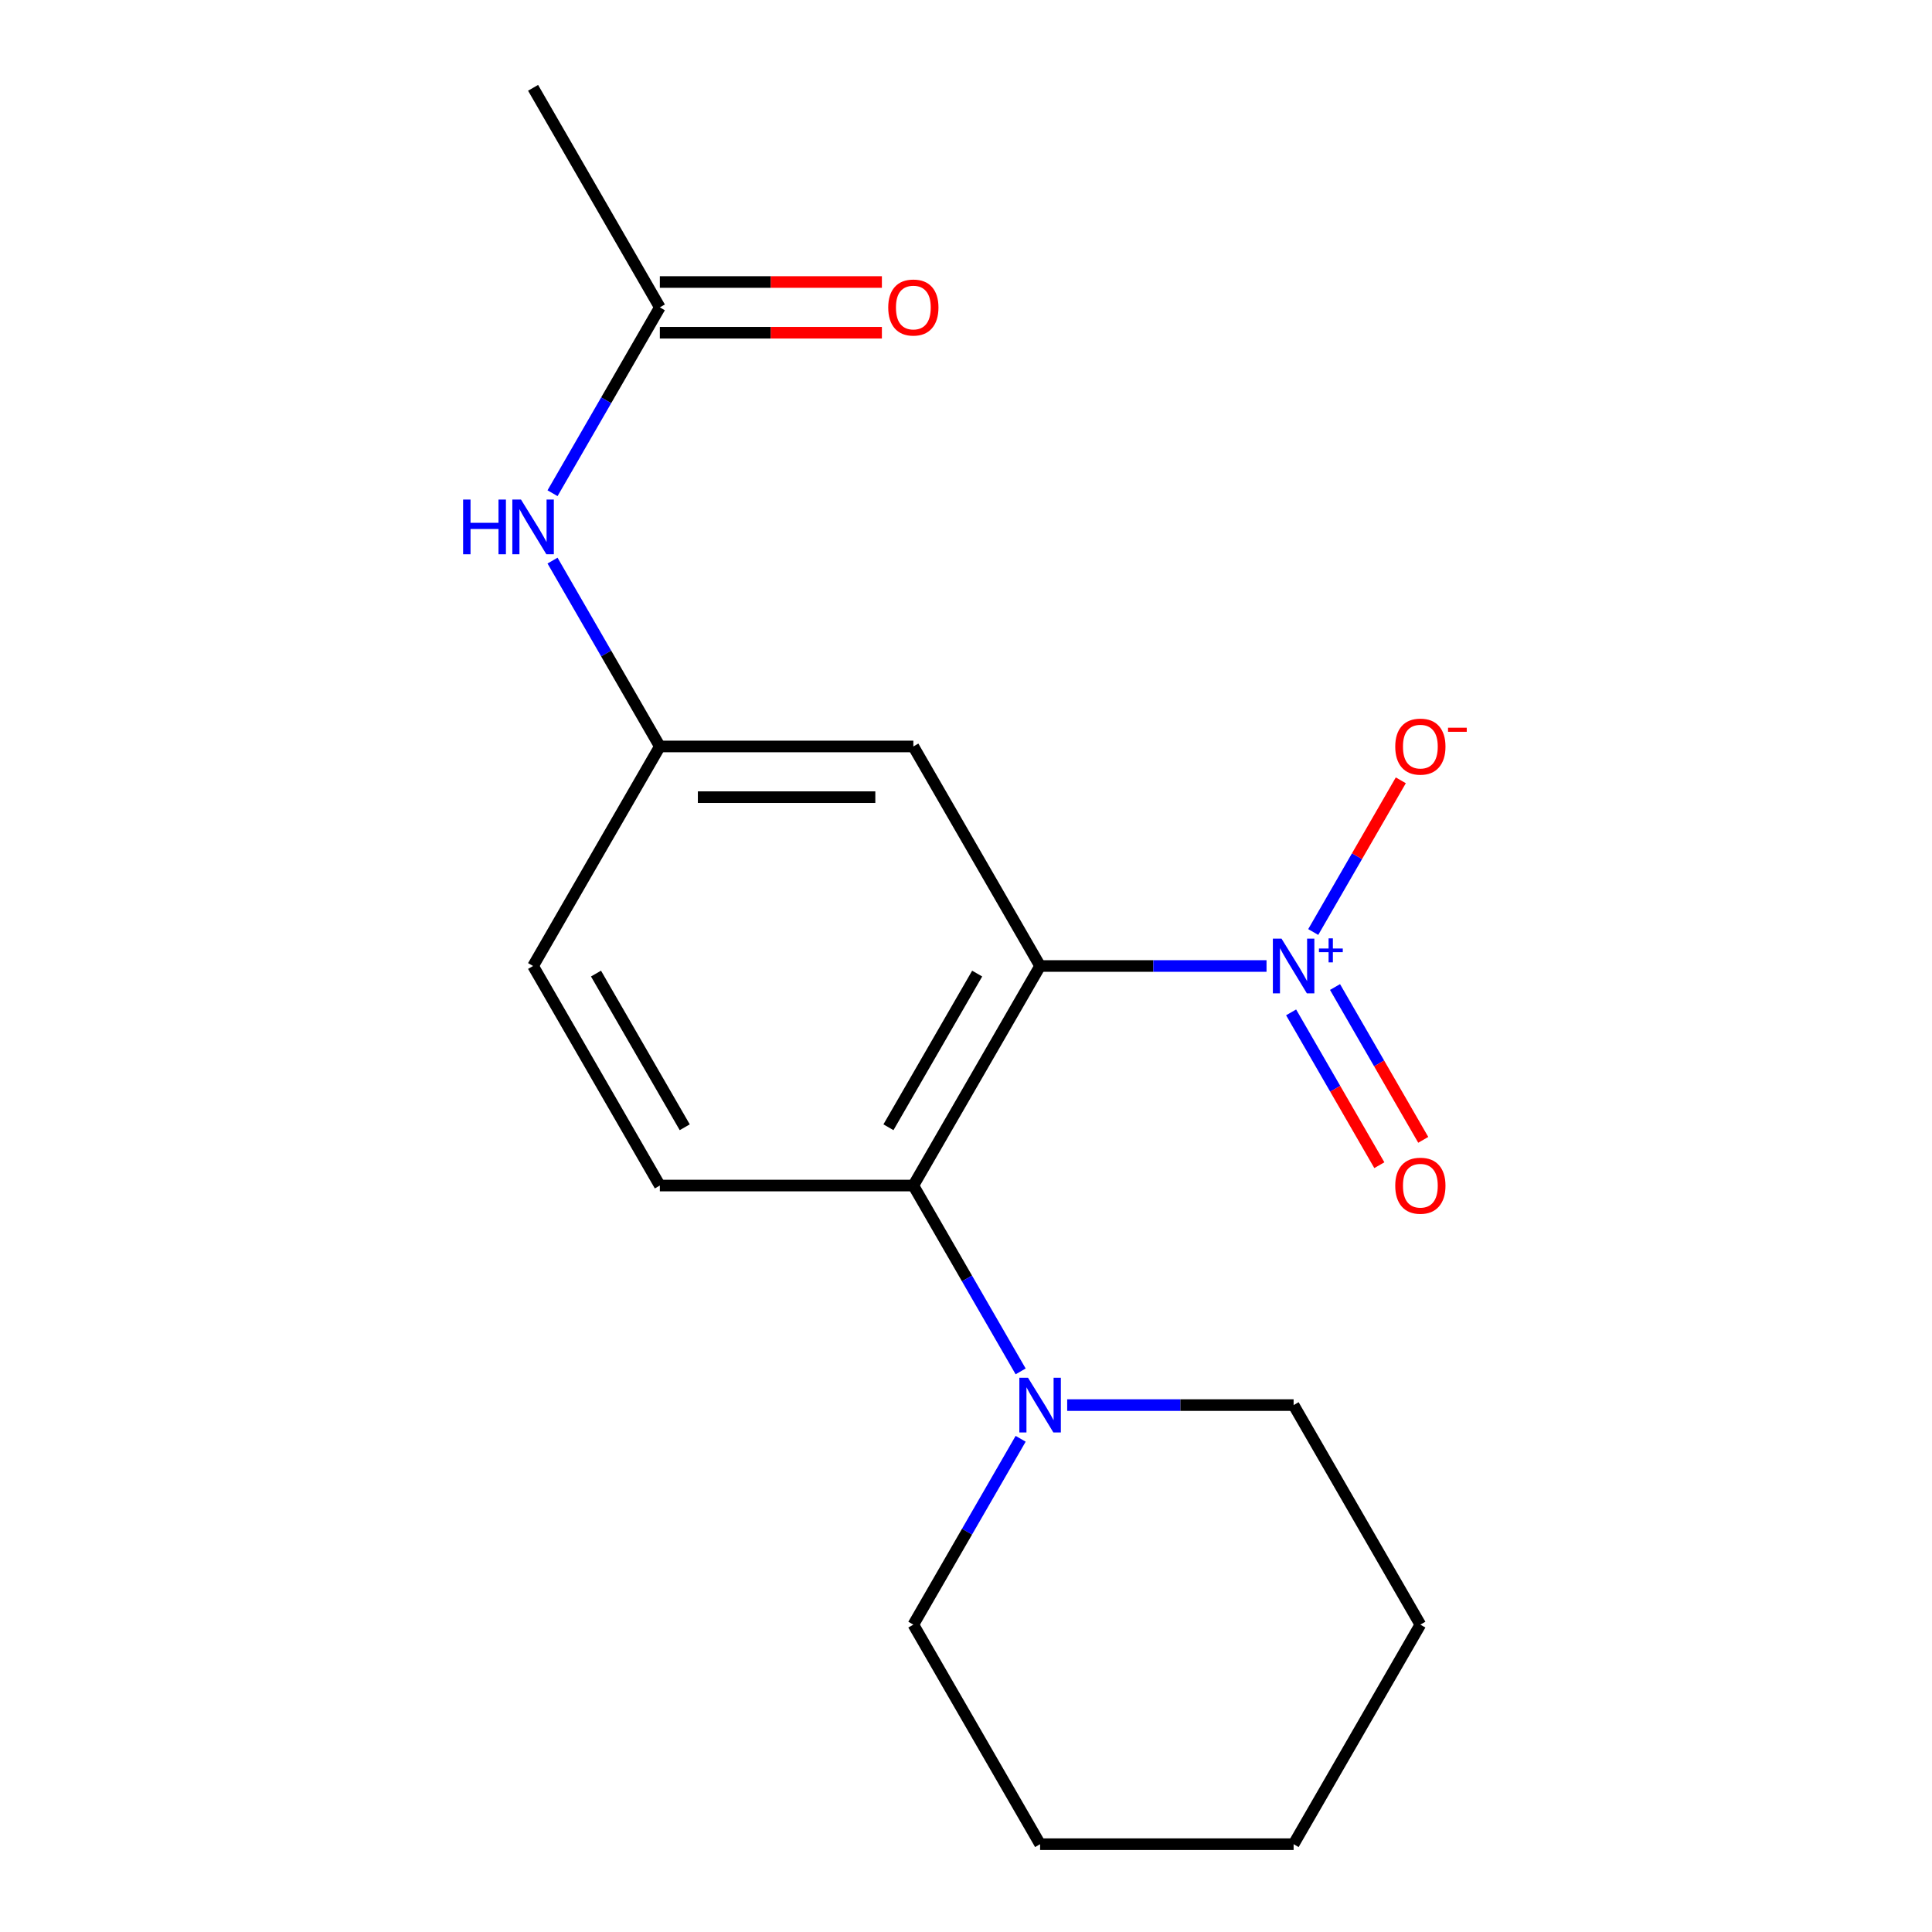 <?xml version='1.0' encoding='iso-8859-1'?>
<svg version='1.1' baseProfile='full'
              xmlns='http://www.w3.org/2000/svg'
                      xmlns:rdkit='http://www.rdkit.org/xml'
                      xmlns:xlink='http://www.w3.org/1999/xlink'
                  xml:space='preserve'
width='1000px' height='1000px' viewBox='0 0 1000 1000'>
<!-- END OF HEADER -->
<rect style='opacity:1.0;fill:#FFFFFF;stroke:none' width='1000' height='1000' x='0' y='0'> </rect>
<path class='bond-0' d='M 538.355,500 L 596.952,500' style='fill:none;fill-rule:evenodd;stroke:#000000;stroke-width:6px;stroke-linecap:butt;stroke-linejoin:miter;stroke-opacity:1' />
<path class='bond-0' d='M 596.952,500 L 655.55,500' style='fill:none;fill-rule:evenodd;stroke:#0000FF;stroke-width:6px;stroke-linecap:butt;stroke-linejoin:miter;stroke-opacity:1' />
<path class='bond-1' d='M 538.355,500 L 472.747,613.636' style='fill:none;fill-rule:evenodd;stroke:#000000;stroke-width:6px;stroke-linecap:butt;stroke-linejoin:miter;stroke-opacity:1' />
<path class='bond-1' d='M 505.786,503.924 L 459.86,583.469' style='fill:none;fill-rule:evenodd;stroke:#000000;stroke-width:6px;stroke-linecap:butt;stroke-linejoin:miter;stroke-opacity:1' />
<path class='bond-3' d='M 538.355,500 L 472.747,386.364' style='fill:none;fill-rule:evenodd;stroke:#000000;stroke-width:6px;stroke-linecap:butt;stroke-linejoin:miter;stroke-opacity:1' />
<path class='bond-5' d='M 679.726,482.411 L 702.391,443.154' style='fill:none;fill-rule:evenodd;stroke:#0000FF;stroke-width:6px;stroke-linecap:butt;stroke-linejoin:miter;stroke-opacity:1' />
<path class='bond-5' d='M 702.391,443.154 L 725.056,403.896' style='fill:none;fill-rule:evenodd;stroke:#FF0000;stroke-width:6px;stroke-linecap:butt;stroke-linejoin:miter;stroke-opacity:1' />
<path class='bond-7' d='M 668.276,524.001 L 691.11,563.551' style='fill:none;fill-rule:evenodd;stroke:#0000FF;stroke-width:6px;stroke-linecap:butt;stroke-linejoin:miter;stroke-opacity:1' />
<path class='bond-7' d='M 691.11,563.551 L 713.944,603.1' style='fill:none;fill-rule:evenodd;stroke:#FF0000;stroke-width:6px;stroke-linecap:butt;stroke-linejoin:miter;stroke-opacity:1' />
<path class='bond-7' d='M 691.003,510.88 L 713.837,550.429' style='fill:none;fill-rule:evenodd;stroke:#0000FF;stroke-width:6px;stroke-linecap:butt;stroke-linejoin:miter;stroke-opacity:1' />
<path class='bond-7' d='M 713.837,550.429 L 736.671,589.979' style='fill:none;fill-rule:evenodd;stroke:#FF0000;stroke-width:6px;stroke-linecap:butt;stroke-linejoin:miter;stroke-opacity:1' />
<path class='bond-2' d='M 472.747,613.636 L 500.516,661.734' style='fill:none;fill-rule:evenodd;stroke:#000000;stroke-width:6px;stroke-linecap:butt;stroke-linejoin:miter;stroke-opacity:1' />
<path class='bond-2' d='M 500.516,661.734 L 528.285,709.832' style='fill:none;fill-rule:evenodd;stroke:#0000FF;stroke-width:6px;stroke-linecap:butt;stroke-linejoin:miter;stroke-opacity:1' />
<path class='bond-4' d='M 472.747,613.636 L 341.531,613.636' style='fill:none;fill-rule:evenodd;stroke:#000000;stroke-width:6px;stroke-linecap:butt;stroke-linejoin:miter;stroke-opacity:1' />
<path class='bond-12' d='M 528.285,744.713 L 500.516,792.811' style='fill:none;fill-rule:evenodd;stroke:#0000FF;stroke-width:6px;stroke-linecap:butt;stroke-linejoin:miter;stroke-opacity:1' />
<path class='bond-12' d='M 500.516,792.811 L 472.747,840.909' style='fill:none;fill-rule:evenodd;stroke:#000000;stroke-width:6px;stroke-linecap:butt;stroke-linejoin:miter;stroke-opacity:1' />
<path class='bond-13' d='M 552.375,727.273 L 610.973,727.273' style='fill:none;fill-rule:evenodd;stroke:#0000FF;stroke-width:6px;stroke-linecap:butt;stroke-linejoin:miter;stroke-opacity:1' />
<path class='bond-13' d='M 610.973,727.273 L 669.571,727.273' style='fill:none;fill-rule:evenodd;stroke:#000000;stroke-width:6px;stroke-linecap:butt;stroke-linejoin:miter;stroke-opacity:1' />
<path class='bond-9' d='M 472.747,386.364 L 341.531,386.364' style='fill:none;fill-rule:evenodd;stroke:#000000;stroke-width:6px;stroke-linecap:butt;stroke-linejoin:miter;stroke-opacity:1' />
<path class='bond-9' d='M 453.064,412.607 L 361.213,412.607' style='fill:none;fill-rule:evenodd;stroke:#000000;stroke-width:6px;stroke-linecap:butt;stroke-linejoin:miter;stroke-opacity:1' />
<path class='bond-18' d='M 341.531,613.636 L 275.923,500' style='fill:none;fill-rule:evenodd;stroke:#000000;stroke-width:6px;stroke-linecap:butt;stroke-linejoin:miter;stroke-opacity:1' />
<path class='bond-18' d='M 354.417,583.469 L 308.491,503.924' style='fill:none;fill-rule:evenodd;stroke:#000000;stroke-width:6px;stroke-linecap:butt;stroke-linejoin:miter;stroke-opacity:1' />
<path class='bond-6' d='M 341.531,159.091 L 313.761,207.189' style='fill:none;fill-rule:evenodd;stroke:#000000;stroke-width:6px;stroke-linecap:butt;stroke-linejoin:miter;stroke-opacity:1' />
<path class='bond-6' d='M 313.761,207.189 L 285.992,255.287' style='fill:none;fill-rule:evenodd;stroke:#0000FF;stroke-width:6px;stroke-linecap:butt;stroke-linejoin:miter;stroke-opacity:1' />
<path class='bond-10' d='M 341.531,172.213 L 398.998,172.213' style='fill:none;fill-rule:evenodd;stroke:#000000;stroke-width:6px;stroke-linecap:butt;stroke-linejoin:miter;stroke-opacity:1' />
<path class='bond-10' d='M 398.998,172.213 L 456.466,172.213' style='fill:none;fill-rule:evenodd;stroke:#FF0000;stroke-width:6px;stroke-linecap:butt;stroke-linejoin:miter;stroke-opacity:1' />
<path class='bond-10' d='M 341.531,145.969 L 398.998,145.969' style='fill:none;fill-rule:evenodd;stroke:#000000;stroke-width:6px;stroke-linecap:butt;stroke-linejoin:miter;stroke-opacity:1' />
<path class='bond-10' d='M 398.998,145.969 L 456.466,145.969' style='fill:none;fill-rule:evenodd;stroke:#FF0000;stroke-width:6px;stroke-linecap:butt;stroke-linejoin:miter;stroke-opacity:1' />
<path class='bond-14' d='M 341.531,159.091 L 275.923,45.455' style='fill:none;fill-rule:evenodd;stroke:#000000;stroke-width:6px;stroke-linecap:butt;stroke-linejoin:miter;stroke-opacity:1' />
<path class='bond-8' d='M 285.992,290.168 L 313.761,338.266' style='fill:none;fill-rule:evenodd;stroke:#0000FF;stroke-width:6px;stroke-linecap:butt;stroke-linejoin:miter;stroke-opacity:1' />
<path class='bond-8' d='M 313.761,338.266 L 341.531,386.364' style='fill:none;fill-rule:evenodd;stroke:#000000;stroke-width:6px;stroke-linecap:butt;stroke-linejoin:miter;stroke-opacity:1' />
<path class='bond-11' d='M 341.531,386.364 L 275.923,500' style='fill:none;fill-rule:evenodd;stroke:#000000;stroke-width:6px;stroke-linecap:butt;stroke-linejoin:miter;stroke-opacity:1' />
<path class='bond-16' d='M 472.747,840.909 L 538.355,954.545' style='fill:none;fill-rule:evenodd;stroke:#000000;stroke-width:6px;stroke-linecap:butt;stroke-linejoin:miter;stroke-opacity:1' />
<path class='bond-15' d='M 669.571,727.273 L 735.178,840.909' style='fill:none;fill-rule:evenodd;stroke:#000000;stroke-width:6px;stroke-linecap:butt;stroke-linejoin:miter;stroke-opacity:1' />
<path class='bond-17' d='M 735.178,840.909 L 669.571,954.545' style='fill:none;fill-rule:evenodd;stroke:#000000;stroke-width:6px;stroke-linecap:butt;stroke-linejoin:miter;stroke-opacity:1' />
<path class='bond-19' d='M 538.355,954.545 L 669.571,954.545' style='fill:none;fill-rule:evenodd;stroke:#000000;stroke-width:6px;stroke-linecap:butt;stroke-linejoin:miter;stroke-opacity:1' />
<path  class='atom-1' d='M 663.311 485.84
L 672.591 500.84
Q 673.511 502.32, 674.991 505
Q 676.471 507.68, 676.551 507.84
L 676.551 485.84
L 680.311 485.84
L 680.311 514.16
L 676.431 514.16
L 666.471 497.76
Q 665.311 495.84, 664.071 493.64
Q 662.871 491.44, 662.511 490.76
L 662.511 514.16
L 658.831 514.16
L 658.831 485.84
L 663.311 485.84
' fill='#0000FF'/>
<path  class='atom-1' d='M 682.687 490.945
L 687.676 490.945
L 687.676 485.691
L 689.894 485.691
L 689.894 490.945
L 695.015 490.945
L 695.015 492.846
L 689.894 492.846
L 689.894 498.126
L 687.676 498.126
L 687.676 492.846
L 682.687 492.846
L 682.687 490.945
' fill='#0000FF'/>
<path  class='atom-3' d='M 532.095 713.113
L 541.375 728.113
Q 542.295 729.593, 543.775 732.273
Q 545.255 734.953, 545.335 735.113
L 545.335 713.113
L 549.095 713.113
L 549.095 741.433
L 545.215 741.433
L 535.255 725.033
Q 534.095 723.113, 532.855 720.913
Q 531.655 718.713, 531.295 718.033
L 531.295 741.433
L 527.615 741.433
L 527.615 713.113
L 532.095 713.113
' fill='#0000FF'/>
<path  class='atom-6' d='M 722.178 386.444
Q 722.178 379.644, 725.538 375.844
Q 728.898 372.044, 735.178 372.044
Q 741.458 372.044, 744.818 375.844
Q 748.178 379.644, 748.178 386.444
Q 748.178 393.324, 744.778 397.244
Q 741.378 401.124, 735.178 401.124
Q 728.938 401.124, 725.538 397.244
Q 722.178 393.364, 722.178 386.444
M 735.178 397.924
Q 739.498 397.924, 741.818 395.044
Q 744.178 392.124, 744.178 386.444
Q 744.178 380.884, 741.818 378.084
Q 739.498 375.244, 735.178 375.244
Q 730.858 375.244, 728.498 378.044
Q 726.178 380.844, 726.178 386.444
Q 726.178 392.164, 728.498 395.044
Q 730.858 397.924, 735.178 397.924
' fill='#FF0000'/>
<path  class='atom-6' d='M 749.498 376.666
L 759.187 376.666
L 759.187 378.778
L 749.498 378.778
L 749.498 376.666
' fill='#FF0000'/>
<path  class='atom-8' d='M 722.178 613.716
Q 722.178 606.916, 725.538 603.116
Q 728.898 599.316, 735.178 599.316
Q 741.458 599.316, 744.818 603.116
Q 748.178 606.916, 748.178 613.716
Q 748.178 620.596, 744.778 624.516
Q 741.378 628.396, 735.178 628.396
Q 728.938 628.396, 725.538 624.516
Q 722.178 620.636, 722.178 613.716
M 735.178 625.196
Q 739.498 625.196, 741.818 622.316
Q 744.178 619.396, 744.178 613.716
Q 744.178 608.156, 741.818 605.356
Q 739.498 602.516, 735.178 602.516
Q 730.858 602.516, 728.498 605.316
Q 726.178 608.116, 726.178 613.716
Q 726.178 619.436, 728.498 622.316
Q 730.858 625.196, 735.178 625.196
' fill='#FF0000'/>
<path  class='atom-9' d='M 239.703 258.567
L 243.543 258.567
L 243.543 270.607
L 258.023 270.607
L 258.023 258.567
L 261.863 258.567
L 261.863 286.887
L 258.023 286.887
L 258.023 273.807
L 243.543 273.807
L 243.543 286.887
L 239.703 286.887
L 239.703 258.567
' fill='#0000FF'/>
<path  class='atom-9' d='M 269.663 258.567
L 278.943 273.567
Q 279.863 275.047, 281.343 277.727
Q 282.823 280.407, 282.903 280.567
L 282.903 258.567
L 286.663 258.567
L 286.663 286.887
L 282.783 286.887
L 272.823 270.487
Q 271.663 268.567, 270.423 266.367
Q 269.223 264.167, 268.863 263.487
L 268.863 286.887
L 265.183 286.887
L 265.183 258.567
L 269.663 258.567
' fill='#0000FF'/>
<path  class='atom-11' d='M 459.747 159.171
Q 459.747 152.371, 463.107 148.571
Q 466.467 144.771, 472.747 144.771
Q 479.027 144.771, 482.387 148.571
Q 485.747 152.371, 485.747 159.171
Q 485.747 166.051, 482.347 169.971
Q 478.947 173.851, 472.747 173.851
Q 466.507 173.851, 463.107 169.971
Q 459.747 166.091, 459.747 159.171
M 472.747 170.651
Q 477.067 170.651, 479.387 167.771
Q 481.747 164.851, 481.747 159.171
Q 481.747 153.611, 479.387 150.811
Q 477.067 147.971, 472.747 147.971
Q 468.427 147.971, 466.067 150.771
Q 463.747 153.571, 463.747 159.171
Q 463.747 164.891, 466.067 167.771
Q 468.427 170.651, 472.747 170.651
' fill='#FF0000'/>
</svg>
